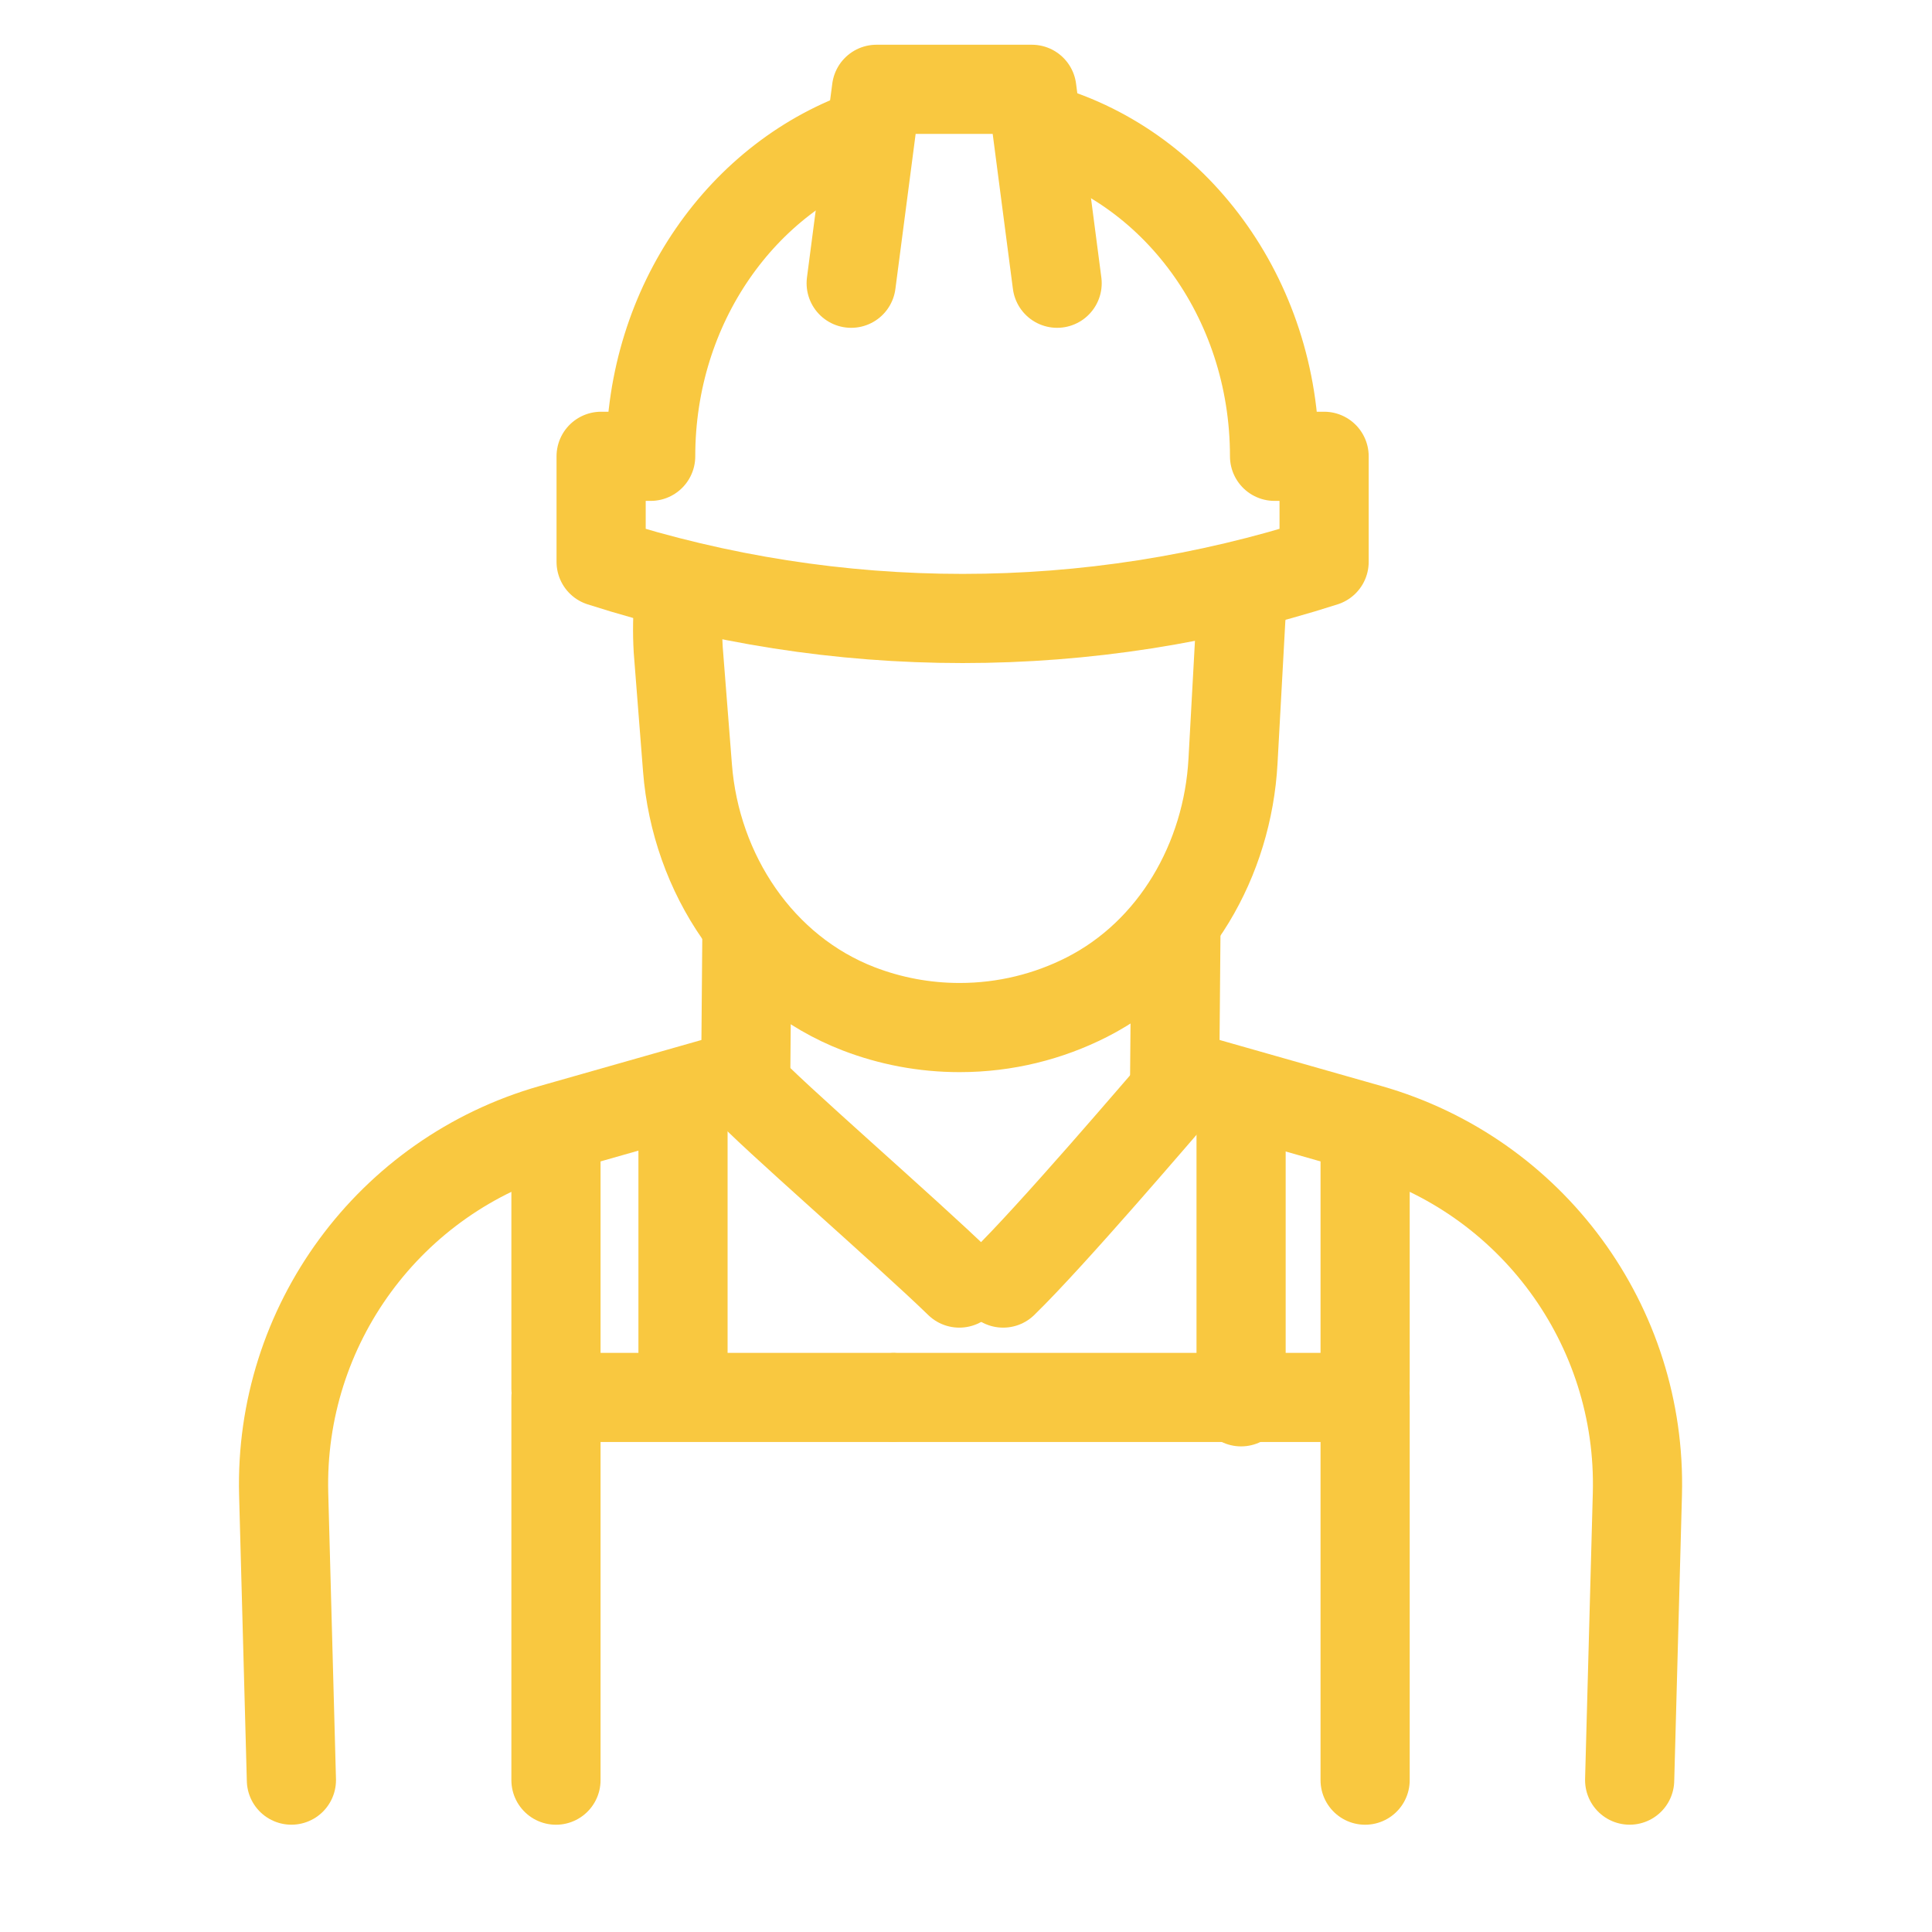<?xml version="1.0" encoding="utf-8"?>
<!-- Generator: Adobe Illustrator 16.0.0, SVG Export Plug-In . SVG Version: 6.00 Build 0)  -->
<!DOCTYPE svg PUBLIC "-//W3C//DTD SVG 1.1//EN" "http://www.w3.org/Graphics/SVG/1.1/DTD/svg11.dtd">
<svg version="1.1" xmlns="http://www.w3.org/2000/svg" xmlns:xlink="http://www.w3.org/1999/xlink" x="0px" y="0px" width="65px"
	 height="65px" viewBox="0 0 65 65" enable-background="new 0 0 65 65" xml:space="preserve">
<g id="Calque_1">
	<g>
		<g>
			<g>
				
					<path fill="none" stroke="#F9C840" stroke-width="3" stroke-linecap="round" stroke-linejoin="round" stroke-miterlimit="10" d="
					M24.795,36.209l-6.233,1.773c-5.458,1.556-9.169,6.609-9.018,12.283l0.26,9.625"/>
			</g>
		</g>
		<g>
			<g>
				<g>
					<g>
						<g>
							
								<path fill="none" stroke="#F9C840" stroke-width="3" stroke-linecap="round" stroke-linejoin="round" stroke-miterlimit="10" d="
								M41.754,20.112c0.001,0.189,0.001,0.382-0.001,0.576"/>
						</g>
					</g>
				</g>
			</g>
			<g id="XMLID_00000147901023941991472930000008908209895964790439_">
				
					<path fill="none" stroke="#F9C840" stroke-width="3" stroke-linecap="round" stroke-linejoin="round" stroke-miterlimit="10" d="
					M41.753,20.687l-0.27,4.921c-0.181,3.313-1.965,6.438-4.921,7.942c-1.283,0.651-2.737,1.021-4.276,1.021
					c-1.198,0-2.344-0.224-3.398-0.63c-3.327-1.283-5.48-4.545-5.758-8.101l-0.312-3.979c-0.034-0.582-0.025-1.167,0.029-1.744"/>
			</g>
		</g>
		<g>
			<g>
				<g>
					
						<path fill="none" stroke="#F9C840" stroke-width="3" stroke-linecap="round" stroke-linejoin="round" stroke-miterlimit="10" d="
						M32.275,43.167c-1.78-1.73-6.441-5.771-7.189-6.625l-0.291-0.333"/>
				</g>
				<g>
					
						<path fill="none" stroke="#F9C840" stroke-width="3" stroke-linecap="round" stroke-linejoin="round" stroke-miterlimit="10" d="
						M33.75,43.167c1.657-1.616,5.265-5.855,5.938-6.625l0.291-0.333"/>
				</g>
			</g>
			
				<line fill="none" stroke="#F9C840" stroke-width="3" stroke-linecap="round" stroke-linejoin="round" stroke-miterlimit="10" x1="25.129" y1="31.383" x2="25.086" y2="36.542"/>
			
				<line fill="none" stroke="#F9C840" stroke-width="3" stroke-linecap="round" stroke-linejoin="round" stroke-miterlimit="10" x1="39.561" y1="31.46" x2="39.517" y2="36.617"/>
		</g>
		<path fill="none" stroke="#F9C840" stroke-width="3" stroke-linecap="round" stroke-linejoin="round" stroke-miterlimit="10" d="
			M34.896,4.284c4.586,1.221,7.985,5.714,7.985,11.068h1.667v3.551l0,0c-7.908,2.54-16.415,2.54-24.324,0l0,0v-3.551h1.667
			c0-5.114,3.102-9.441,7.374-10.884"/>
		
			<polyline fill="none" stroke="#F9C840" stroke-width="3" stroke-linecap="round" stroke-linejoin="round" stroke-miterlimit="10" points="
			28.637,9.529 29.489,3.005 34.715,3.005 35.566,9.529 		"/>
		
			<line fill="none" stroke="#F9C840" stroke-width="3" stroke-linecap="round" stroke-linejoin="round" stroke-miterlimit="10" x1="18.705" y1="37.982" x2="18.705" y2="46.72"/>
		<g>
			
				<line fill="none" stroke="#F9C840" stroke-width="3" stroke-linecap="round" stroke-linejoin="round" stroke-miterlimit="10" x1="22.979" y1="37.098" x2="22.979" y2="46.72"/>
		</g>
		
			<polyline fill="none" stroke="#F9C840" stroke-width="3" stroke-linecap="round" stroke-linejoin="round" stroke-miterlimit="10" points="
			29.995,47.015 18.705,47.015 18.705,59.891 		"/>
		<g>
			
				<line fill="none" stroke="#F9C840" stroke-width="3" stroke-linecap="round" stroke-linejoin="round" stroke-miterlimit="10" x1="41.755" y1="37.54" x2="41.755" y2="47.162"/>
		</g>
	</g>
	<path fill="none" stroke="#F9C840" stroke-width="3" stroke-linecap="round" stroke-linejoin="round" stroke-miterlimit="10" d="
		M39.838,36.209l6.232,1.773c5.457,1.556,9.17,6.609,9.018,12.283l-0.26,9.625"/>
	
		<polyline fill="none" stroke="#F9C840" stroke-width="3" stroke-linecap="round" stroke-linejoin="round" stroke-miterlimit="10" points="
		30.132,47.015 45.928,47.015 45.928,59.891 	"/>
	
		<line fill="none" stroke="#F9C840" stroke-width="3" stroke-linecap="round" stroke-linejoin="round" stroke-miterlimit="10" x1="45.928" y1="37.982" x2="45.928" y2="46.72"/>
</g>
<g id="Calque_2" display="none">
	<g display="inline">
		<g>
			<path fill="none" stroke="#F9C840" stroke-width="3" stroke-linecap="round" stroke-linejoin="round" stroke-miterlimit="10" d="
				M54.046,56.85c0.358,0.945,0.657,1.922,0.889,2.924"/>
			<path fill="none" stroke="#F9C840" stroke-width="3" stroke-linecap="round" stroke-linejoin="round" stroke-miterlimit="10" d="
				M19.294,46.296c3.751-2.674,8.343-4.248,13.301-4.248c4.976,0,9.582,1.585,13.34,4.277"/>
			<path fill="none" stroke="#F9C840" stroke-width="3" stroke-linecap="round" stroke-linejoin="round" stroke-miterlimit="10" d="
				M10.256,59.773c0.248-1.069,0.571-2.108,0.962-3.114"/>
			<path fill="none" stroke="#F9C840" stroke-width="3" stroke-linecap="round" stroke-linejoin="round" stroke-miterlimit="10" d="
				M23.081,48.993c2.784-1.658,6.038-2.613,9.514-2.613c3.469,0,6.715,0.949,9.496,2.604"/>
			<path fill="none" stroke="#F9C840" stroke-width="3" stroke-linecap="round" stroke-linejoin="round" stroke-miterlimit="10" d="
				M45.722,58.906c-4.011-1.104-8.45-1.719-13.12-1.719c-4.742,0-9.247,0.633-13.305,1.771"/>
		</g>
		<g>
			<g>
				<g id="XMLID_8_">
					
						<path fill="none" stroke="#F9C840" stroke-width="3" stroke-linecap="round" stroke-linejoin="round" stroke-miterlimit="10" d="
						M42.465,17.74l-0.239,4.354c-0.188,3.457-2.049,6.721-5.135,8.289c-1.34,0.681-2.856,1.065-4.463,1.065
						c-1.25,0-2.446-0.233-3.547-0.658c-3.472-1.339-5.718-4.743-6.009-8.454l-0.325-4.152c-0.011-0.183-0.018-0.367-0.02-0.551"/>
				</g>
			</g>
			<g>
				
					<path fill="none" stroke="#F9C840" stroke-width="3" stroke-linecap="round" stroke-linejoin="round" stroke-miterlimit="10" d="
					M43.081,15.329l0.273-2.934c0-4.843-4.817-8.77-10.759-8.77s-10.758,3.926-10.758,8.77l0.243,2.606"/>
				
					<path fill="none" stroke="#F9C840" stroke-width="3" stroke-linecap="round" stroke-linejoin="round" stroke-miterlimit="10" d="
					M39.422,17.051c-4.117-2.759-9.535-2.759-13.652,0c-1.058,0.696-2.49,0.836-3.339,0.044l0,0
					c-0.85-0.783-0.486-2.532,1.008-3.532c5.523-3.701,12.792-3.701,18.314,0c1.494,1,1.858,2.749,1.01,3.532l0,0
					C41.91,17.887,40.479,17.748,39.422,17.051z"/>
			</g>
		</g>
		<g>
			<g>
				
					<path fill="none" stroke="#F9C840" stroke-width="3" stroke-linecap="round" stroke-linejoin="round" stroke-miterlimit="10" d="
					M23.12,33.77l-4.795,1.364c-4.776,1.359-8.215,5.399-8.897,10.189"/>
			</g>
			<g>
				
					<path fill="none" stroke="#F9C840" stroke-width="3" stroke-linecap="round" stroke-linejoin="round" stroke-miterlimit="10" d="
					M42.301,33.834l4.565,1.3c4.658,1.326,8.044,5.203,8.841,9.841"/>
			</g>
		</g>
		<g>
			<g>
				<g>
					
						<path fill="none" stroke="#F9C840" stroke-width="3" stroke-linecap="round" stroke-linejoin="round" stroke-miterlimit="10" d="
						M29.005,39.886l3.59-3.01l-2.649-1.651c-1.737-1.083-3.305-2.417-4.652-3.958l-0.291-0.333l0,0
						c-1.501,0.956-2.029,2.897-1.218,4.48l2.259,4.41"/>
				</g>
				<g>
					
						<path fill="none" stroke="#F9C840" stroke-width="3" stroke-linecap="round" stroke-linejoin="round" stroke-miterlimit="10" d="
						M36.186,39.886l-3.59-3.01l2.649-1.651c1.737-1.083,3.305-2.417,4.653-3.958l0.29-0.333l0,0
						c1.501,0.956,2.027,2.897,1.218,4.48l-2.364,4.618"/>
				</g>
			</g>
			
				<line fill="none" stroke="#F9C840" stroke-width="3" stroke-linecap="round" stroke-linejoin="round" stroke-miterlimit="10" x1="25.337" y1="28.533" x2="25.294" y2="31.266"/>
			
				<line fill="none" stroke="#F9C840" stroke-width="3" stroke-linecap="round" stroke-linejoin="round" stroke-miterlimit="10" x1="39.77" y1="28.611" x2="39.727" y2="31.343"/>
		</g>
		<g>
			<g>
				
					<path fill="none" stroke="#F9C840" stroke-width="3" stroke-linecap="round" stroke-linejoin="round" stroke-miterlimit="10" d="
					M22.265,48.144l-4.779-2.887c-2.027-1.225-4.664-0.573-5.889,1.454l-2.286,3.785c-1.224,2.028-0.574,4.665,1.454,5.89
					l5.34,3.225c1.142,0.689,2.628,0.261,3.227-0.932l3.794-7.549C23.663,50.062,23.287,48.762,22.265,48.144z"/>
				
					<line fill="none" stroke="#F9C840" stroke-width="3" stroke-linecap="round" stroke-linejoin="round" stroke-miterlimit="10" x1="19.706" y1="57.036" x2="16.869" y2="55.323"/>
				
					<line fill="none" stroke="#F9C840" stroke-width="3" stroke-linecap="round" stroke-linejoin="round" stroke-miterlimit="10" x1="21.97" y1="53.288" x2="19.133" y2="51.574"/>
			</g>
			<g>
				
					<path fill="none" stroke="#F9C840" stroke-width="3" stroke-linecap="round" stroke-linejoin="round" stroke-miterlimit="10" d="
					M42.927,48.144l4.777-2.887c2.028-1.225,4.665-0.573,5.89,1.454l2.285,3.785c1.226,2.028,0.575,4.665-1.453,5.89l-5.34,3.225
					c-1.141,0.689-2.628,0.261-3.228-0.932l-3.793-7.549C41.527,50.062,41.904,48.762,42.927,48.144z"/>
				
					<line fill="none" stroke="#F9C840" stroke-width="3" stroke-linecap="round" stroke-linejoin="round" stroke-miterlimit="10" x1="45.485" y1="57.036" x2="48.323" y2="55.323"/>
				
					<line fill="none" stroke="#F9C840" stroke-width="3" stroke-linecap="round" stroke-linejoin="round" stroke-miterlimit="10" x1="43.222" y1="53.288" x2="46.057" y2="51.574"/>
			</g>
		</g>
	</g>
</g>
<g id="Calque_3" display="none">
	<g display="inline">
		<g>
			<g>
				
					<path fill="none" stroke="#F9C840" stroke-width="3" stroke-linecap="round" stroke-linejoin="round" stroke-miterlimit="10" d="
					M18.735,38.14l-6.233,1.772c-5.458,1.555-9.169,6.61-9.017,12.283l0.26,4.628"/>
			</g>
		</g>
		<g>
			<g>
				
					<line fill="none" stroke="#F9C840" stroke-width="3" stroke-linecap="round" stroke-linejoin="round" stroke-miterlimit="10" x1="33.922" y1="38.14" x2="36.326" y2="38.823"/>
			</g>
		</g>
		<g>
			<g>
				<g>
					<g>
						<g>
							
								<path fill="none" stroke="#F9C840" stroke-width="3" stroke-linecap="round" stroke-linejoin="round" stroke-miterlimit="10" d="
								M35.693,22.044c0.002,0.188,0.002,0.38-0.001,0.576"/>
						</g>
					</g>
				</g>
			</g>
			<g id="XMLID_00000101797804711834811580000017548270423518219164_">
				
					<path fill="none" stroke="#F9C840" stroke-width="3" stroke-linecap="round" stroke-linejoin="round" stroke-miterlimit="10" d="
					M35.692,22.618l-0.269,4.921c-0.182,3.312-1.964,6.438-4.922,7.942c-1.284,0.652-2.737,1.021-4.275,1.021
					c-1.198,0-2.345-0.223-3.398-0.63c-3.328-1.284-5.48-4.546-5.759-8.101l-0.312-3.978c-0.034-0.583-0.025-1.167,0.03-1.745"/>
			</g>
		</g>
		<g>
			<g>
				<g>
					
						<path fill="none" stroke="#F9C840" stroke-width="3" stroke-linecap="round" stroke-linejoin="round" stroke-miterlimit="10" d="
						M26.327,45.708c0,0-5.953-5.695-7.301-7.236l-0.291-0.332"/>
				</g>
				<g>
					
						<path fill="none" stroke="#F9C840" stroke-width="3" stroke-linecap="round" stroke-linejoin="round" stroke-miterlimit="10" d="
						M26.327,45.708c0,0,5.954-5.695,7.3-7.236l0.291-0.332"/>
				</g>
			</g>
			
				<line fill="none" stroke="#F9C840" stroke-width="3" stroke-linecap="round" stroke-linejoin="round" stroke-miterlimit="10" x1="19.07" y1="33.313" x2="19.026" y2="38.472"/>
			
				<line fill="none" stroke="#F9C840" stroke-width="3" stroke-linecap="round" stroke-linejoin="round" stroke-miterlimit="10" x1="33.501" y1="33.391" x2="33.458" y2="38.549"/>
		</g>
		<path fill="none" stroke="#F9C840" stroke-width="3" stroke-linecap="round" stroke-linejoin="round" stroke-miterlimit="10" d="
			M28.836,6.214c4.583,1.221,7.986,5.713,7.986,11.069h1.667v3.55l0,0c-7.909,2.541-16.415,2.541-24.324,0l0,0v-3.55h1.667
			c0-5.114,3.101-9.441,7.374-10.885"/>
		
			<polyline fill="none" stroke="#F9C840" stroke-width="3" stroke-linecap="round" stroke-linejoin="round" stroke-miterlimit="10" points="
			22.577,11.459 23.43,4.936 28.654,4.936 29.507,11.459 		"/>
		
			<line fill="none" stroke="#F9C840" stroke-width="3" stroke-linecap="round" stroke-linejoin="round" stroke-miterlimit="10" x1="12.644" y1="39.912" x2="12.644" y2="48.649"/>
		
			<line fill="none" stroke="#F9C840" stroke-width="3" stroke-linecap="round" stroke-linejoin="round" stroke-miterlimit="10" x1="16.879" y1="39.027" x2="16.879" y2="48.649"/>
		
			<polyline fill="none" stroke="#F9C840" stroke-width="3" stroke-linecap="round" stroke-linejoin="round" stroke-miterlimit="10" points="
			12.644,56.823 12.644,48.945 26.327,48.945 		"/>
		
			<line fill="none" stroke="#F9C840" stroke-width="3" stroke-linecap="round" stroke-linejoin="round" stroke-miterlimit="10" x1="35.332" y1="43.838" x2="35.332" y2="48.649"/>
		
			<line fill="none" stroke="#F9C840" stroke-width="3" stroke-linecap="round" stroke-linejoin="round" stroke-miterlimit="10" x1="39.567" y1="47.862" x2="39.567" y2="48.649"/>
		
			<polyline fill="none" stroke="#F9C840" stroke-width="3" stroke-linecap="round" stroke-linejoin="round" stroke-miterlimit="10" points="
			39.567,56.823 39.567,48.945 26.247,48.945 		"/>
		<g>
			
				<polyline fill="none" stroke="#F9C840" stroke-width="3" stroke-linecap="round" stroke-linejoin="round" stroke-miterlimit="10" points="
				41.657,45.616 40.587,42.077 37.449,42.077 			"/>
			<g>
				
					<polygon fill="none" stroke="#F9C840" stroke-width="3" stroke-linecap="round" stroke-linejoin="round" stroke-miterlimit="10" points="
					41.657,45.616 61.71,47.018 56.472,53.942 43.044,51.82 				"/>
				
					<circle fill="none" stroke="#F9C840" stroke-width="3" stroke-linecap="round" stroke-linejoin="round" stroke-miterlimit="10" cx="57.596" cy="56.287" r="2.344"/>
				
					<path fill="none" stroke="#F9C840" stroke-width="3" stroke-linecap="round" stroke-linejoin="round" stroke-miterlimit="10" d="
					M47.274,55.244l-0.592,1.709c-0.199,0.578-0.747,0.968-1.359,0.968l0,0c-0.725,0-1.337-0.538-1.429-1.258L42.809,50.9"/>
				<g>
					
						<path fill="none" stroke="#F9C840" stroke-width="3" stroke-linecap="round" stroke-linejoin="round" stroke-miterlimit="10" d="
						M51.516,41.258c0.061,0.021,0.116,0.037,0.168,0.053"/>
					
						<path fill="none" stroke="#F9C840" stroke-width="3" stroke-linecap="round" stroke-linejoin="round" stroke-miterlimit="10" d="
						M45.016,42.914c1.172-1.803,3.458-2.652,5.585-1.926c0.108,0.038,0.567,0.166,0.915,0.27"/>
					
						<path fill="none" stroke="#F9C840" stroke-width="3" stroke-linecap="round" stroke-linejoin="round" stroke-miterlimit="10" d="
						M51.6,41.217c1.021-0.511,2.337-0.63,3.759-0.559c2.688,0.135,4.879,0.966,5.299,3.519"/>
				</g>
			</g>
		</g>
	</g>
</g>
<g id="Calque_4" display="none">
	<g display="inline">
		<g>
			<g>
				
					<path fill="none" stroke="#F9C840" stroke-width="3" stroke-linecap="round" stroke-linejoin="round" stroke-miterlimit="10" d="
					M19.128,37.562l-6.232,1.773c-5.459,1.554-9.17,6.608-9.018,12.282l0.259,4.627"/>
			</g>
		</g>
		<g>
			<g>
				<g>
					<g>
						<g>
							
								<path fill="none" stroke="#F9C840" stroke-width="3" stroke-linecap="round" stroke-linejoin="round" stroke-miterlimit="10" d="
								M36.087,21.465c0.002,0.189,0.001,0.382-0.001,0.576"/>
						</g>
					</g>
				</g>
			</g>
			<g id="XMLID_5_">
				
					<path fill="none" stroke="#F9C840" stroke-width="3" stroke-linecap="round" stroke-linejoin="round" stroke-miterlimit="10" d="
					M36.086,22.039l-0.269,4.921c-0.182,3.313-1.964,6.438-4.922,7.942c-1.284,0.653-2.736,1.021-4.275,1.021
					c-1.198,0-2.345-0.224-3.399-0.631c-3.328-1.283-5.479-4.545-5.758-8.101l-0.313-3.979c-0.034-0.582-0.025-1.166,0.03-1.744"/>
			</g>
		</g>
		<g>
			<g>
				<g>
					
						<path fill="none" stroke="#F9C840" stroke-width="3" stroke-linecap="round" stroke-linejoin="round" stroke-miterlimit="10" d="
						M26.721,45.129c0,0-5.954-5.694-7.301-7.235l-0.292-0.332"/>
				</g>
				<g>
					
						<path fill="none" stroke="#F9C840" stroke-width="3" stroke-linecap="round" stroke-linejoin="round" stroke-miterlimit="10" d="
						M26.721,45.129c0,0,5.953-5.694,7.301-7.235l0.291-0.332"/>
				</g>
			</g>
			
				<line fill="none" stroke="#F9C840" stroke-width="3" stroke-linecap="round" stroke-linejoin="round" stroke-miterlimit="10" x1="19.463" y1="32.734" x2="19.42" y2="37.894"/>
			
				<line fill="none" stroke="#F9C840" stroke-width="3" stroke-linecap="round" stroke-linejoin="round" stroke-miterlimit="10" x1="33.896" y1="32.813" x2="33.852" y2="37.971"/>
		</g>
		<path fill="none" stroke="#F9C840" stroke-width="3" stroke-linecap="round" stroke-linejoin="round" stroke-miterlimit="10" d="
			M29.23,5.635c4.584,1.222,7.985,5.713,7.985,11.068h1.667v3.551l0,0c-7.908,2.541-16.415,2.541-24.323,0l0,0v-3.551h1.667
			c0-5.113,3.102-9.441,7.374-10.884"/>
		
			<polyline fill="none" stroke="#F9C840" stroke-width="3" stroke-linecap="round" stroke-linejoin="round" stroke-miterlimit="10" points="
			22.971,10.881 23.823,4.357 29.049,4.357 29.9,10.881 		"/>
		
			<line fill="none" stroke="#F9C840" stroke-width="3" stroke-linecap="round" stroke-linejoin="round" stroke-miterlimit="10" x1="13.038" y1="39.335" x2="13.038" y2="48.07"/>
		<g>
			
				<line fill="none" stroke="#F9C840" stroke-width="3" stroke-linecap="round" stroke-linejoin="round" stroke-miterlimit="10" x1="17.313" y1="38.449" x2="17.313" y2="48.07"/>
			
				<line fill="none" stroke="#F9C840" stroke-width="3" stroke-linecap="round" stroke-linejoin="round" stroke-miterlimit="10" x1="36.128" y1="38.449" x2="36.128" y2="48.07"/>
		</g>
		<g>
			<g>
				
					<path fill="none" stroke="#F9C840" stroke-width="3" stroke-linecap="round" stroke-linejoin="round" stroke-miterlimit="10" d="
					M34.313,37.562l6.233,1.773c5.457,1.554,9.169,6.608,9.017,12.282l-0.26,4.627"/>
			</g>
		</g>
		
			<line fill="none" stroke="#F9C840" stroke-width="3" stroke-linecap="round" stroke-linejoin="round" stroke-miterlimit="10" x1="40.403" y1="39.335" x2="40.403" y2="48.07"/>
		
			<polyline fill="none" stroke="#F9C840" stroke-width="3" stroke-linecap="round" stroke-linejoin="round" stroke-miterlimit="10" points="
			40.403,56.244 40.403,48.367 26.721,48.367 13.038,48.367 13.038,56.244 		"/>
		
			<polyline fill="none" stroke="#F9C840" stroke-width="3" stroke-linecap="round" stroke-linejoin="round" stroke-miterlimit="10" points="
			26.721,12.507 25.043,14.814 27.314,15.728 25.59,18.71 		"/>
		<g>
			<path fill="none" stroke="#F9C840" stroke-width="3" stroke-linecap="round" stroke-linejoin="round" stroke-miterlimit="10" d="
				M60.987,30.625H50.96c-0.182,0-0.329-0.146-0.329-0.328v-2.773c0-0.182,0.147-0.329,0.329-0.329h10.027
				c0.182,0,0.329,0.147,0.329,0.329v2.773C61.316,30.478,61.169,30.625,60.987,30.625z"/>
			<g>
				
					<line fill="none" stroke="#F9C840" stroke-width="3" stroke-linecap="round" stroke-linejoin="round" stroke-miterlimit="10" x1="53.146" y1="23.033" x2="53.146" y2="27.194"/>
				
					<line fill="none" stroke="#F9C840" stroke-width="3" stroke-linecap="round" stroke-linejoin="round" stroke-miterlimit="10" x1="58.802" y1="23.033" x2="58.802" y2="27.194"/>
			</g>
			<path fill="none" stroke="#F9C840" stroke-width="3" stroke-linecap="round" stroke-linejoin="round" stroke-miterlimit="10" d="
				M57.946,36.508h-3.944c-1.247,0-2.256-1.01-2.256-2.256v-3.627h8.457v3.627C60.203,35.498,59.192,36.508,57.946,36.508z"/>
			<path fill="none" stroke="#F9C840" stroke-width="3" stroke-linecap="round" stroke-linejoin="round" stroke-miterlimit="10" d="
				M58.201,38.539L58.201,38.539c0,0.426-0.346,0.772-0.773,0.772H54.52c-0.428,0-0.772-0.347-0.772-0.772v-2.031"/>
		</g>
		
			<line fill="none" stroke="#F9C840" stroke-width="3" stroke-linecap="round" stroke-linejoin="round" stroke-miterlimit="10" x1="55.974" y1="39.558" x2="55.974" y2="59.209"/>
	</g>
</g>
<g id="Calque_5" display="none">
	<g display="inline">
		<g>
			<g>
				<g>
					
						<path fill="none" stroke="#F9C840" stroke-width="3" stroke-linecap="round" stroke-linejoin="round" stroke-miterlimit="10" d="
						M19.485,34.358l-6.868,1.954c-5.625,1.602-9.45,6.811-9.292,12.657l0.267,4.769"/>
				</g>
			</g>
			<g>
				<g>
					
						<path fill="none" stroke="#F9C840" stroke-width="3" stroke-linecap="round" stroke-linejoin="round" stroke-miterlimit="10" d="
						M34.604,34.358l6.866,1.954c2.983,0.85,5.46,2.713,7.104,5.147"/>
				</g>
			</g>
		</g>
		<path fill="none" stroke="#F9C840" stroke-width="3" stroke-linecap="round" stroke-linejoin="round" stroke-miterlimit="10" d="
			M33.989,29.605v4.593c-1.423,2.045-4.002,3.411-6.946,3.411c-2.944,0-5.521-1.366-6.945-3.411l0,0v-4.593"/>
		<g>
			<g id="XMLID_00000087375494749740972710000002571654987128706713_">
				
					<path fill="none" stroke="#F9C840" stroke-width="3" stroke-linecap="round" stroke-linejoin="round" stroke-miterlimit="10" d="
					M36.912,18.34l-0.238,4.356c-0.189,3.457-2.049,6.719-5.136,8.288c-1.339,0.681-2.856,1.065-4.462,1.065
					c-1.25,0-2.447-0.233-3.547-0.658c-3.472-1.339-5.719-4.742-6.01-8.453l-0.325-4.152c-0.01-0.183-0.018-0.367-0.02-0.55"/>
			</g>
		</g>
		<g>
			<path fill="none" stroke="#F9C840" stroke-width="3" stroke-linecap="round" stroke-linejoin="round" stroke-miterlimit="10" d="
				M37.529,15.929l0.273-2.933c0-4.843-4.817-8.77-10.76-8.77c-5.942,0-10.758,3.926-10.758,8.77l0.243,2.606"/>
			<path fill="none" stroke="#F9C840" stroke-width="3" stroke-linecap="round" stroke-linejoin="round" stroke-miterlimit="10" d="
				M33.87,17.651c-4.118-2.758-9.535-2.758-13.653,0c-1.058,0.697-2.49,0.837-3.339,0.045l0,0c-0.849-0.783-0.486-2.532,1.009-3.532
				c5.523-3.701,12.791-3.701,18.313,0c1.496,1,1.858,2.749,1.009,3.532l0,0C36.358,18.488,34.927,18.348,33.87,17.651z"/>
		</g>
		<g>
			
				<line fill="none" stroke="#F9C840" stroke-width="3" stroke-linecap="round" stroke-linejoin="round" stroke-miterlimit="10" x1="15.892" y1="36.295" x2="16.781" y2="44.965"/>
			
				<line fill="none" stroke="#F9C840" stroke-width="3" stroke-linecap="round" stroke-linejoin="round" stroke-miterlimit="10" x1="38.195" y1="36.093" x2="37.305" y2="44.763"/>
		</g>
		
			<polyline fill="none" stroke="#F9C840" stroke-width="3" stroke-linecap="round" stroke-linejoin="round" stroke-miterlimit="10" points="
			15.608,52.859 15.608,45.69 38.479,45.69 38.479,52.859 		"/>
		<g>
			<path fill="none" stroke="#F9C840" stroke-width="3" stroke-linecap="round" stroke-linejoin="round" stroke-miterlimit="10" d="
				M48.31,56.354V54.05c0-3.317,2.688-6.007,6.007-6.007l0,0c3.029,0,5.535,2.243,5.946,5.16"/>
			<path fill="none" stroke="#F9C840" stroke-width="3" stroke-linecap="round" stroke-linejoin="round" stroke-miterlimit="10" d="
				M48.254,59.341h12.124c0.823,0,1.493-0.67,1.493-1.495l0,0c0-0.823-0.67-1.491-1.493-1.491H48.254
				c-0.825,0-1.493,0.668-1.493,1.491l0,0C46.761,58.671,47.429,59.341,48.254,59.341z"/>
			
				<polyline fill="none" stroke="#F9C840" stroke-width="3" stroke-linecap="round" stroke-linejoin="round" stroke-miterlimit="10" points="
				51.79,48.184 51.79,44.854 56.842,44.854 56.842,48.185 			"/>
			<path fill="none" stroke="#F9C840" stroke-width="3" stroke-linecap="round" stroke-linejoin="round" stroke-miterlimit="10" d="
				M56.169,44.854l0.598-20.261c0.041-1.381-1.068-2.524-2.45-2.524l0,0c-1.382,0-2.492,1.143-2.451,2.524l0.523,17.738"/>
		</g>
	</g>
</g>
<g id="Calque_6" display="none">
	<g display="inline">
		<g>
			<g>
				<g>
					
						<path fill="none" stroke="#F9C840" stroke-width="3" stroke-linecap="round" stroke-linejoin="round" stroke-miterlimit="10" d="
						M19.494,36.592l-6.233,1.774c-5.458,1.555-9.17,6.61-9.017,12.282l0.259,4.629"/>
				</g>
			</g>
			<g>
				<g>
					<g>
						<g>
							<g>
								
									<path fill="none" stroke="#F9C840" stroke-width="3" stroke-linecap="round" stroke-linejoin="round" stroke-miterlimit="10" d="
									M36.452,20.497c0.002,0.189,0.001,0.381-0.002,0.576"/>
							</g>
						</g>
					</g>
				</g>
				<g id="XMLID_2_">
					
						<path fill="none" stroke="#F9C840" stroke-width="3" stroke-linecap="round" stroke-linejoin="round" stroke-miterlimit="10" d="
						M36.45,21.07l-0.268,4.921c-0.183,3.312-1.965,6.439-4.922,7.943c-1.283,0.651-2.737,1.02-4.275,1.02
						c-1.198,0-2.344-0.223-3.399-0.629c-3.327-1.284-5.479-4.546-5.758-8.102l-0.312-3.978c-0.034-0.582-0.025-1.166,0.03-1.745"/>
				</g>
			</g>
			<g>
				<g>
					<g>
						
							<path fill="none" stroke="#F9C840" stroke-width="3" stroke-linecap="round" stroke-linejoin="round" stroke-miterlimit="10" d="
							M27.085,44.16c0,0-5.954-5.693-7.301-7.235l-0.291-0.333"/>
					</g>
					<g>
						
							<path fill="none" stroke="#F9C840" stroke-width="3" stroke-linecap="round" stroke-linejoin="round" stroke-miterlimit="10" d="
							M27.085,44.16c0,0,0.331-0.315,0.854-0.819"/>
					</g>
				</g>
				
					<line fill="none" stroke="#F9C840" stroke-width="3" stroke-linecap="round" stroke-linejoin="round" stroke-miterlimit="10" x1="19.828" y1="31.766" x2="19.784" y2="36.925"/>
				
					<line fill="none" stroke="#F9C840" stroke-width="3" stroke-linecap="round" stroke-linejoin="round" stroke-miterlimit="10" x1="34.26" y1="31.843" x2="34.25" y2="33.063"/>
			</g>
			<path fill="none" stroke="#F9C840" stroke-width="3" stroke-linecap="round" stroke-linejoin="round" stroke-miterlimit="10" d="
				M29.595,4.667c4.585,1.221,7.985,5.713,7.985,11.069h1.666v3.551l0,0c-7.908,2.54-16.414,2.54-24.322,0l0,0v-3.551h1.667
				c0-5.114,3.102-9.442,7.373-10.885"/>
			
				<polyline fill="none" stroke="#F9C840" stroke-width="3" stroke-linecap="round" stroke-linejoin="round" stroke-miterlimit="10" points="
				23.336,9.913 24.188,3.389 29.413,3.389 30.265,9.913 			"/>
			
				<line fill="none" stroke="#F9C840" stroke-width="3" stroke-linecap="round" stroke-linejoin="round" stroke-miterlimit="10" x1="13.402" y1="38.366" x2="13.402" y2="47.103"/>
			<g>
				
					<line fill="none" stroke="#F9C840" stroke-width="3" stroke-linecap="round" stroke-linejoin="round" stroke-miterlimit="10" x1="17.678" y1="37.48" x2="17.678" y2="47.103"/>
			</g>
			
				<polyline fill="none" stroke="#F9C840" stroke-width="3" stroke-linecap="round" stroke-linejoin="round" stroke-miterlimit="10" points="
				32.868,47.397 27.085,47.397 13.402,47.397 13.402,55.277 			"/>
		</g>
		<g>
			<g>
				
					<line fill="none" stroke="#F9C840" stroke-width="3" stroke-linecap="round" stroke-linejoin="round" stroke-miterlimit="10" x1="46.659" y1="40.376" x2="44.495" y2="38.246"/>
				
					<path fill="none" stroke="#F9C840" stroke-width="3" stroke-linecap="round" stroke-linejoin="round" stroke-miterlimit="10" d="
					M48.797,48.036l8.579,8.716c0.804,0.841,2.144,0.856,2.967,0.033l0,0c0.825-0.822,0.809-2.164-0.032-2.968l-6.52-6.42"/>
				
					<line fill="none" stroke="#F9C840" stroke-width="3" stroke-linecap="round" stroke-linejoin="round" stroke-miterlimit="10" x1="41.876" y1="41.002" x2="42.34" y2="41.579"/>
				
					<path fill="none" stroke="#F9C840" stroke-width="3" stroke-linecap="round" stroke-linejoin="round" stroke-miterlimit="10" d="
					M41.8,41.009l-0.203,0.203l-0.489-0.511c-1.249-1.302-3.462-1.006-4.228,0.627c-0.024,0.052-0.045,0.102-0.065,0.152
					l-0.266,0.69l-1.705,1.706l-3.132-3.133l1.705-1.704l0.507-0.196c1.326-0.647,1.576-1.713,1.585-2.402
					c0.007-0.472,0.188-0.921,0.521-1.254l1.935-1.935c0.298-0.297,0.62-0.557,0.958-0.779c2.007-1.319,5.095-0.845,7.092,0.491
					c-1.676,0.131-3.323,0.769-4.686,1.916l3.301,3.301l-0.202,0.201L41.8,41.009z"/>
			</g>
		</g>
		<g>
			
				<polyline fill="none" stroke="#F9C840" stroke-width="3" stroke-linecap="round" stroke-linejoin="round" stroke-miterlimit="10" points="
				46.206,52.397 47.415,51.188 47.625,48.112 50.691,47.911 50.586,44.521 53.652,44.321 53.546,40.931 56.614,40.73 56.507,37.34 
				58.487,37.227 59.338,34.911 56.118,31.691 38.903,48.904 			"/>
			
				<line fill="none" stroke="#F9C840" stroke-width="3" stroke-linecap="round" stroke-linejoin="round" stroke-miterlimit="10" x1="38.237" y1="51.585" x2="41.634" y2="54.981"/>
			<path fill="none" stroke="#F9C840" stroke-width="3" stroke-linecap="round" stroke-linejoin="round" stroke-miterlimit="10" d="
				M38.794,48.794c-0.351-0.35-0.919-0.35-1.269,0l-2.828,2.83l-0.944,0.942l-0.494,0.495c-0.292,0.291-0.292,0.764,0,1.053
				l0.065,0.065c0.255,0.256,0.669,0.256,0.924,0l0,0c0.31-0.31,0.811-0.31,1.119,0l3.672,3.672c0.308,0.309,0.308,0.81,0,1.116l0,0
				c-0.256,0.257-0.256,0.671,0,0.926l0.063,0.064c0.29,0.291,0.764,0.291,1.054,0l0.495-0.494l0.943-0.943l2.828-2.828
				c0.35-0.349,0.35-0.919,0-1.27L38.794,48.794z"/>
		</g>
	</g>
</g>
</svg>
